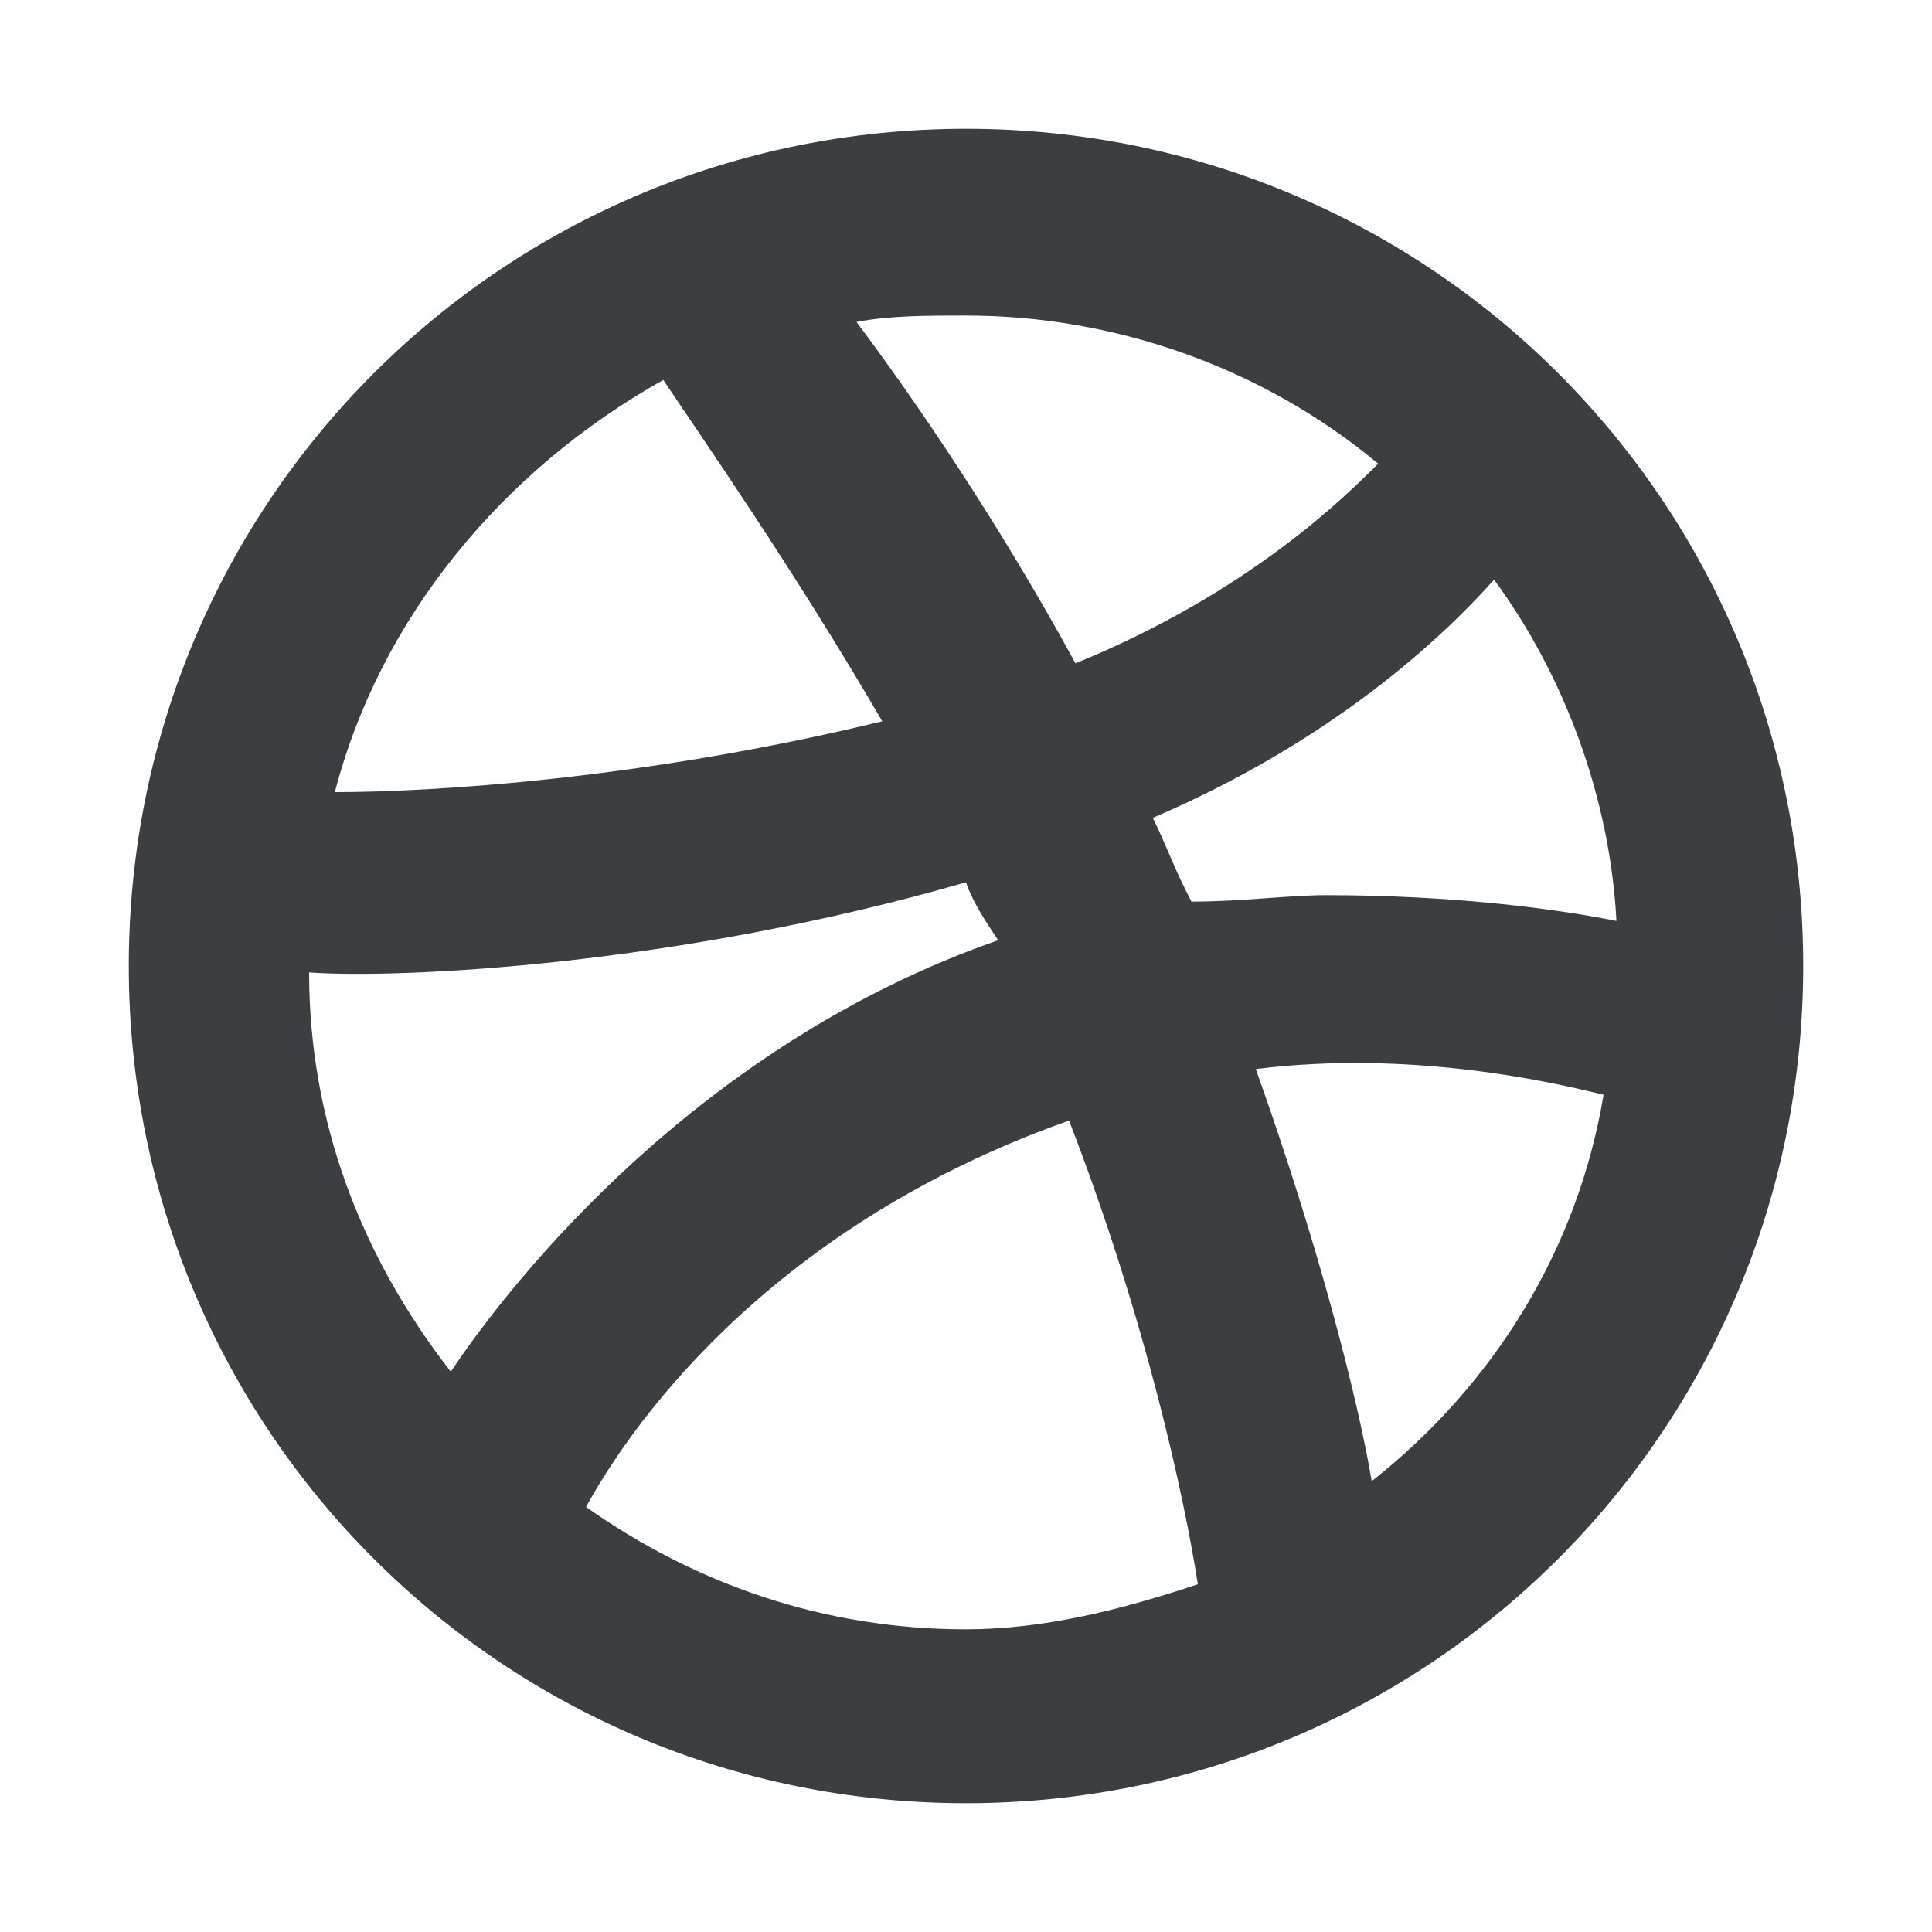 <?xml version="1.0" encoding="utf-8"?>
<!-- Generator: Adobe Illustrator 24.2.0, SVG Export Plug-In . SVG Version: 6.00 Build 0)  -->
<svg version="1.1" id="Layer_1" xmlns="http://www.w3.org/2000/svg" xmlns:xlink="http://www.w3.org/1999/xlink" x="0px" y="0px"
	 viewBox="0 0 30 30" style="enable-background:new 0 0 30 30;" xml:space="preserve">
<style type="text/css">
	.st0{fill:#3B3F41;}
</style>
<path class="st0" d="M15,2C7.8,2,2,7.8,2,15c0,7.2,5.8,13,13,13c7.2,0,13-5.8,13-13C28,7.8,22.2,2,15,2z M21.3,23
	c-0.2-1.2-0.8-3.6-1.8-6.4c2.4-0.3,4.6,0.2,5.4,0.4C24.5,19.4,23.2,21.5,21.3,23z M10.3,5.9c0.6,0.9,2,2.9,3.4,5.3
	c-3.7,0.9-7,1.1-8.5,1.1C5.9,9.6,7.8,7.3,10.3,5.9z M16.7,10.3c-1.2-2.2-2.5-4.1-3.4-5.3c0.5-0.1,1.1-0.1,1.7-0.1
	c2.3,0,4.6,0.8,6.4,2.3C20.9,7.7,19.4,9.2,16.7,10.3z M15,13.7c0.1,0.3,0.3,0.6,0.5,0.9C10.9,16.2,8,19.8,7,21.3
	c-1.4-1.8-2.2-3.9-2.2-6.2C6.2,15.2,10.5,15,15,13.7z M16.6,17.4c1.2,3.1,1.8,5.9,2,7.2c-1.2,0.4-2.4,0.7-3.6,0.7
	c-2.2,0-4.2-0.7-5.9-1.9C9.7,22.3,11.8,19.1,16.6,17.4z M18.5,14l-0.1-0.2c-0.2-0.4-0.3-0.7-0.5-1.1c2.8-1.2,4.5-2.8,5.3-3.7
	c1.1,1.5,1.8,3.4,1.9,5.3c-1-0.2-2.6-0.4-4.5-0.4C20,13.9,19.3,14,18.5,14z"/>
</svg>
